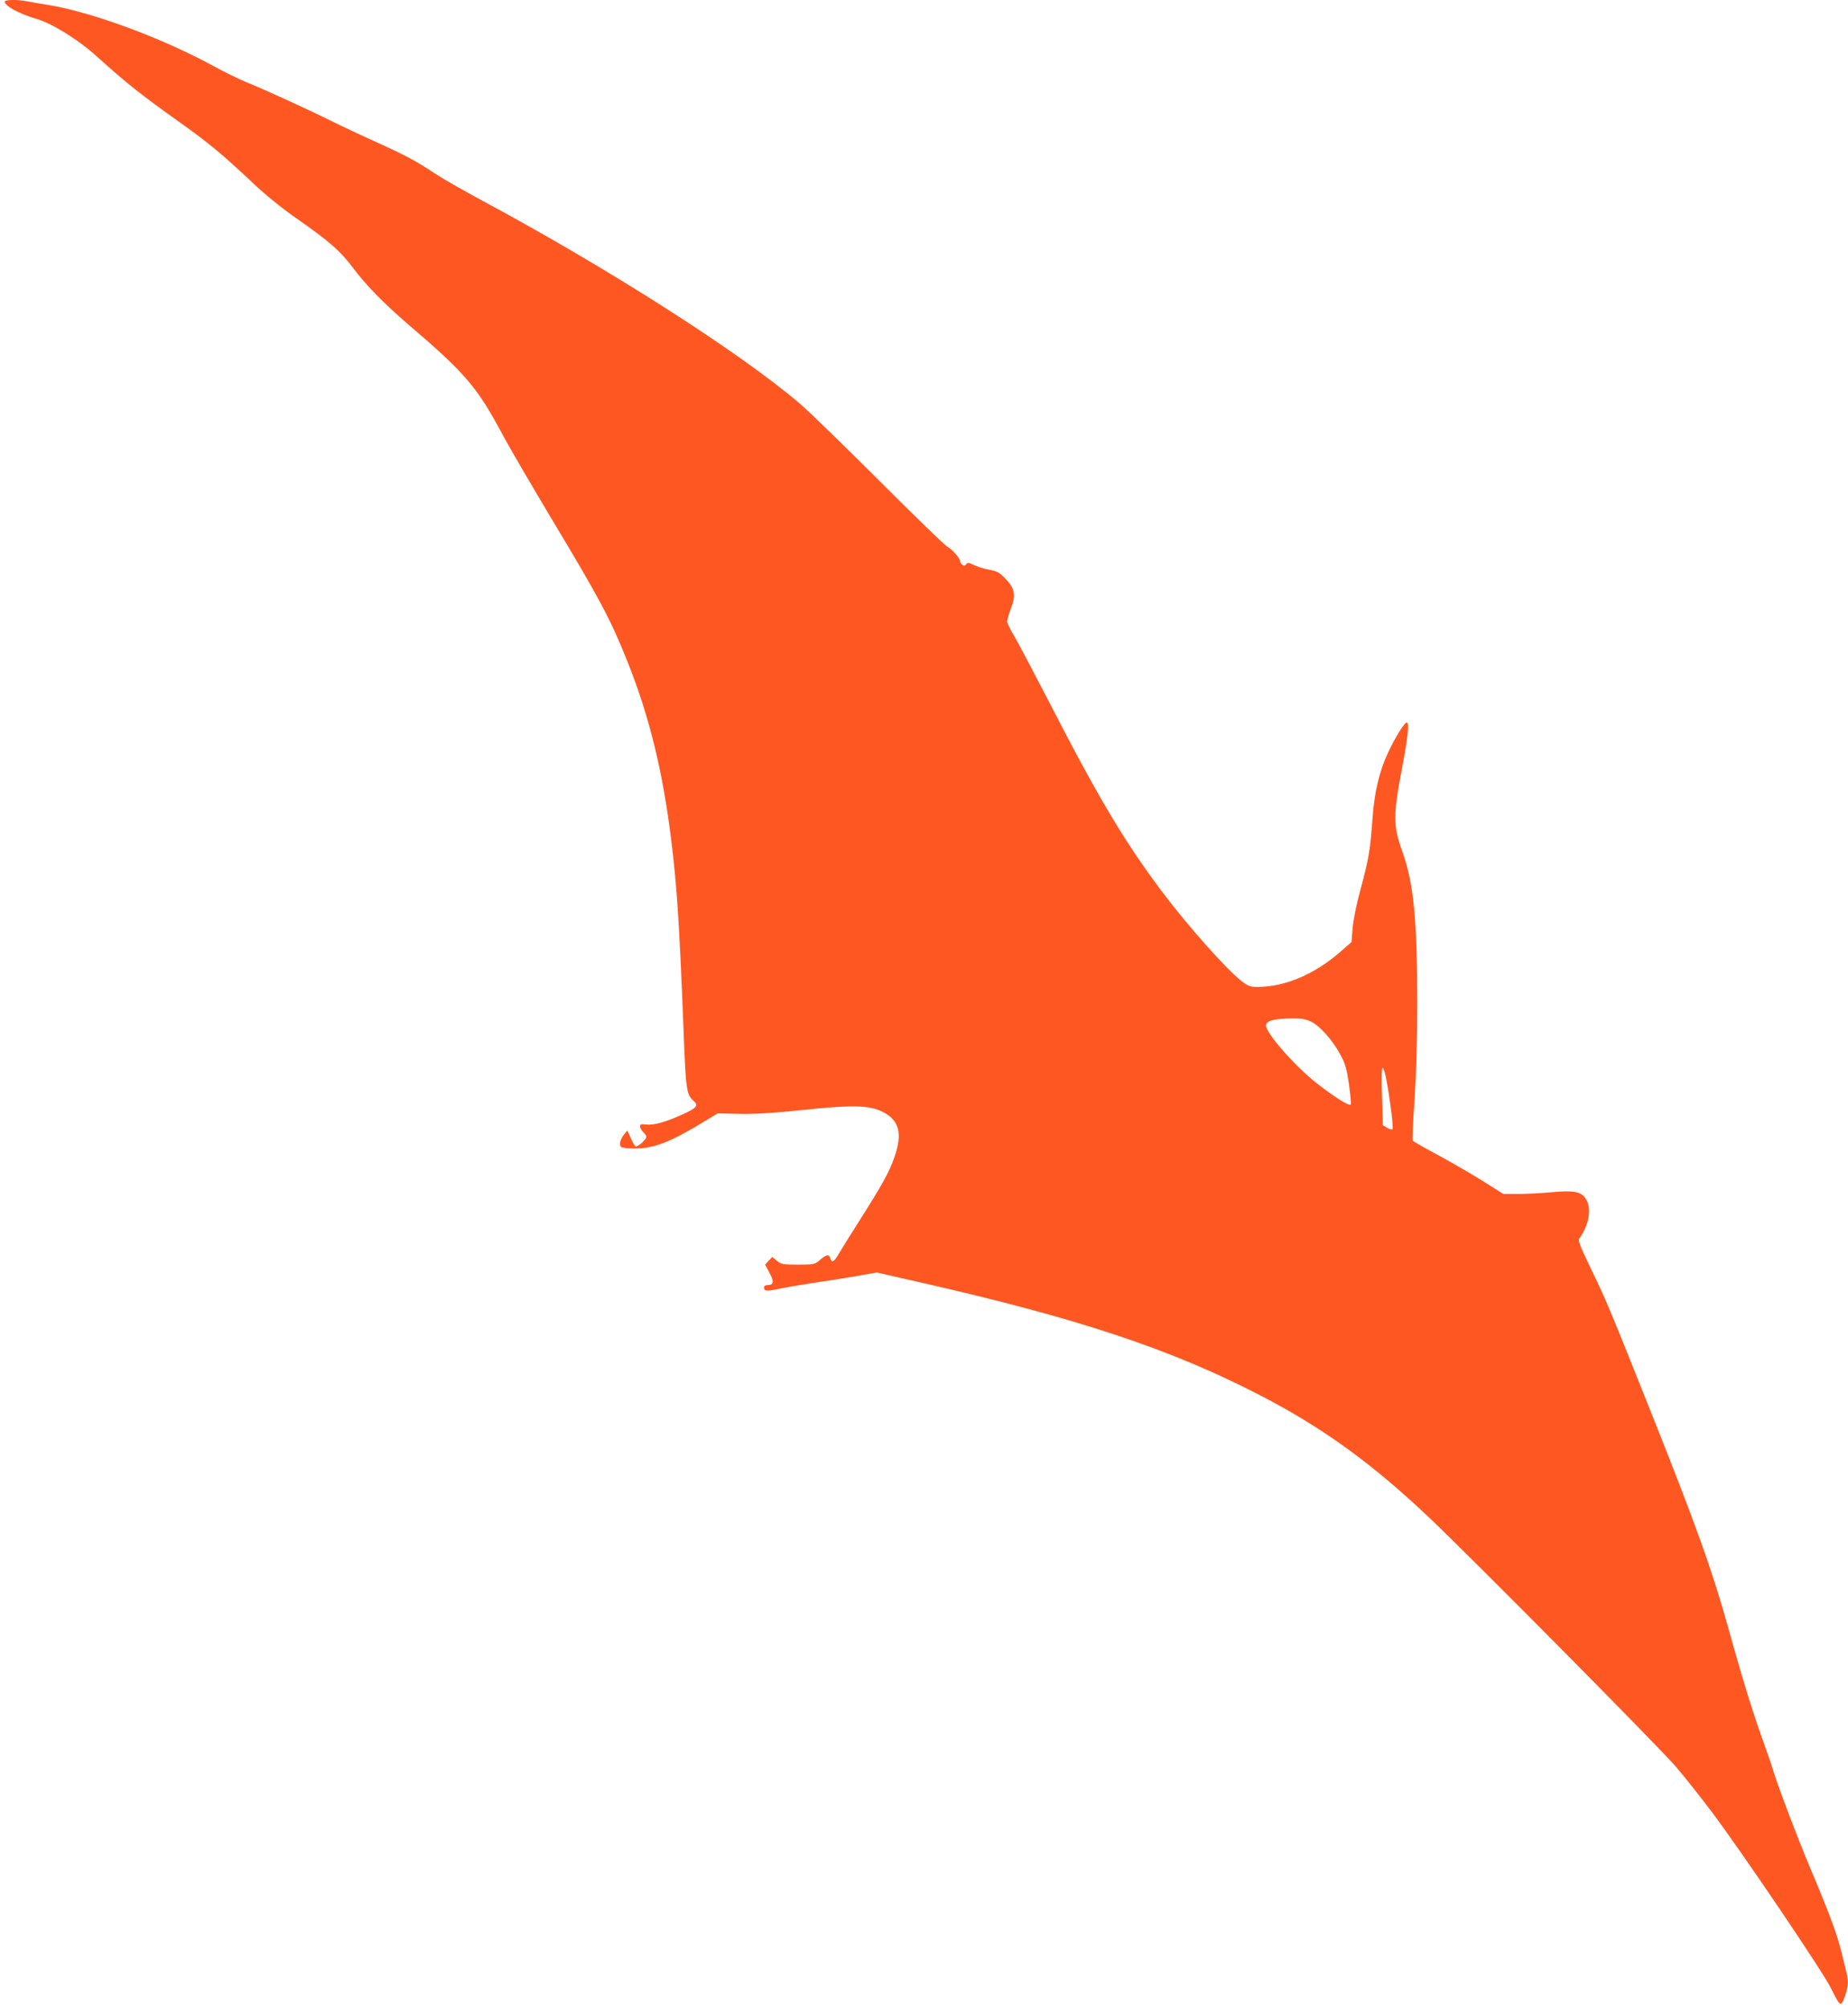 <?xml version="1.0" standalone="no"?>
<!DOCTYPE svg PUBLIC "-//W3C//DTD SVG 20010904//EN"
 "http://www.w3.org/TR/2001/REC-SVG-20010904/DTD/svg10.dtd">
<svg version="1.0" xmlns="http://www.w3.org/2000/svg"
 width="1178pt" height="1280pt" viewBox="0 0 1178 1280"
 preserveAspectRatio="xMidYMid meet">
<g transform="translate(0,1280) scale(0.1,-0.1)"
fill="#ff5722" stroke="none">
<path d="M30 12789 c0 -27 99 -80 199 -108 99 -28 267 -131 386 -239 197 -177
276 -240 530 -421 183 -130 277 -208 461 -382 83 -79 186 -162 280 -228 216
-151 283 -210 365 -319 83 -111 196 -226 354 -362 367 -314 436 -396 604 -710
46 -85 184 -321 306 -525 309 -514 379 -646 484 -910 141 -352 227 -705 281
-1150 35 -284 51 -532 76 -1170 16 -418 19 -439 65 -481 33 -30 22 -44 -65
-84 -110 -51 -190 -73 -237 -67 -32 4 -39 2 -39 -12 0 -10 9 -26 20 -36 11
-10 20 -23 20 -30 0 -18 -57 -68 -69 -61 -6 4 -20 28 -31 54 l-21 47 -20 -24
c-27 -33 -35 -71 -18 -82 8 -5 46 -9 85 -9 120 0 227 41 429 164 l100 60 140
-3 c100 -2 212 5 395 24 321 34 434 32 518 -12 105 -53 126 -138 73 -289 -31
-92 -79 -177 -226 -409 -56 -88 -114 -181 -129 -207 -30 -52 -45 -59 -53 -28
-7 28 -27 25 -66 -10 -34 -29 -37 -30 -140 -30 -98 0 -108 2 -135 25 l-29 24
-23 -24 -23 -25 27 -50 c31 -57 29 -80 -9 -80 -15 0 -25 -6 -25 -14 0 -25 16
-27 87 -12 37 9 145 27 238 41 94 14 220 34 282 45 l112 20 268 -61 c1009
-229 1604 -426 2176 -722 398 -206 712 -433 1079 -781 280 -266 1452 -1449
1570 -1585 55 -64 159 -195 231 -291 190 -253 704 -1013 757 -1119 61 -123 64
-125 89 -57 23 63 26 100 11 155 -5 20 -19 77 -31 126 -26 110 -81 258 -192
520 -84 199 -210 530 -242 635 -9 30 -30 93 -47 140 -80 219 -141 415 -234
749 -113 405 -209 672 -524 1461 -248 621 -262 654 -363 863 -68 141 -79 171
-69 185 61 84 79 189 42 249 -29 49 -77 58 -225 44 -66 -6 -161 -11 -211 -11
l-90 0 -129 81 c-70 44 -199 119 -286 166 -88 47 -162 89 -164 94 -3 4 2 122
12 261 11 168 17 374 17 613 0 534 -23 766 -94 965 -61 171 -61 227 -1 545 34
178 44 272 31 280 -13 8 -73 -87 -122 -192 -56 -119 -87 -252 -99 -418 -14
-199 -24 -259 -75 -448 -28 -102 -48 -202 -52 -254 l-7 -87 -79 -69 c-162
-139 -348 -217 -520 -217 -48 0 -60 5 -103 38 -100 80 -332 340 -501 563 -240
319 -408 599 -724 1214 -100 193 -200 383 -224 423 -24 40 -44 81 -44 91 0 10
11 49 25 86 32 84 24 125 -38 189 -36 37 -51 46 -102 55 -33 6 -77 20 -97 30
-32 16 -39 17 -49 5 -9 -11 -15 -11 -25 -3 -8 6 -14 16 -14 22 0 19 -51 77
-80 92 -16 8 -210 196 -432 418 -222 222 -452 446 -512 497 -386 328 -1208
853 -2010 1285 -121 65 -260 144 -310 177 -130 86 -191 118 -387 207 -96 43
-221 102 -279 131 -128 64 -424 200 -539 246 -46 19 -141 65 -210 103 -331
181 -784 347 -1061 391 -41 6 -97 16 -123 21 -68 13 -147 12 -147 -2z m8327
-6500 c56 -27 138 -119 186 -209 33 -60 41 -89 56 -191 9 -66 14 -124 11 -129
-8 -12 -104 48 -215 135 -138 107 -325 320 -325 369 0 30 50 44 164 45 62 1
89 -4 123 -20z m504 -517 c13 -89 20 -164 16 -169 -4 -4 -20 0 -35 9 l-27 17
-5 163 c-3 90 -3 174 -1 188 4 23 5 22 17 -12 7 -20 23 -108 35 -196z"/>
</g>
</svg>
